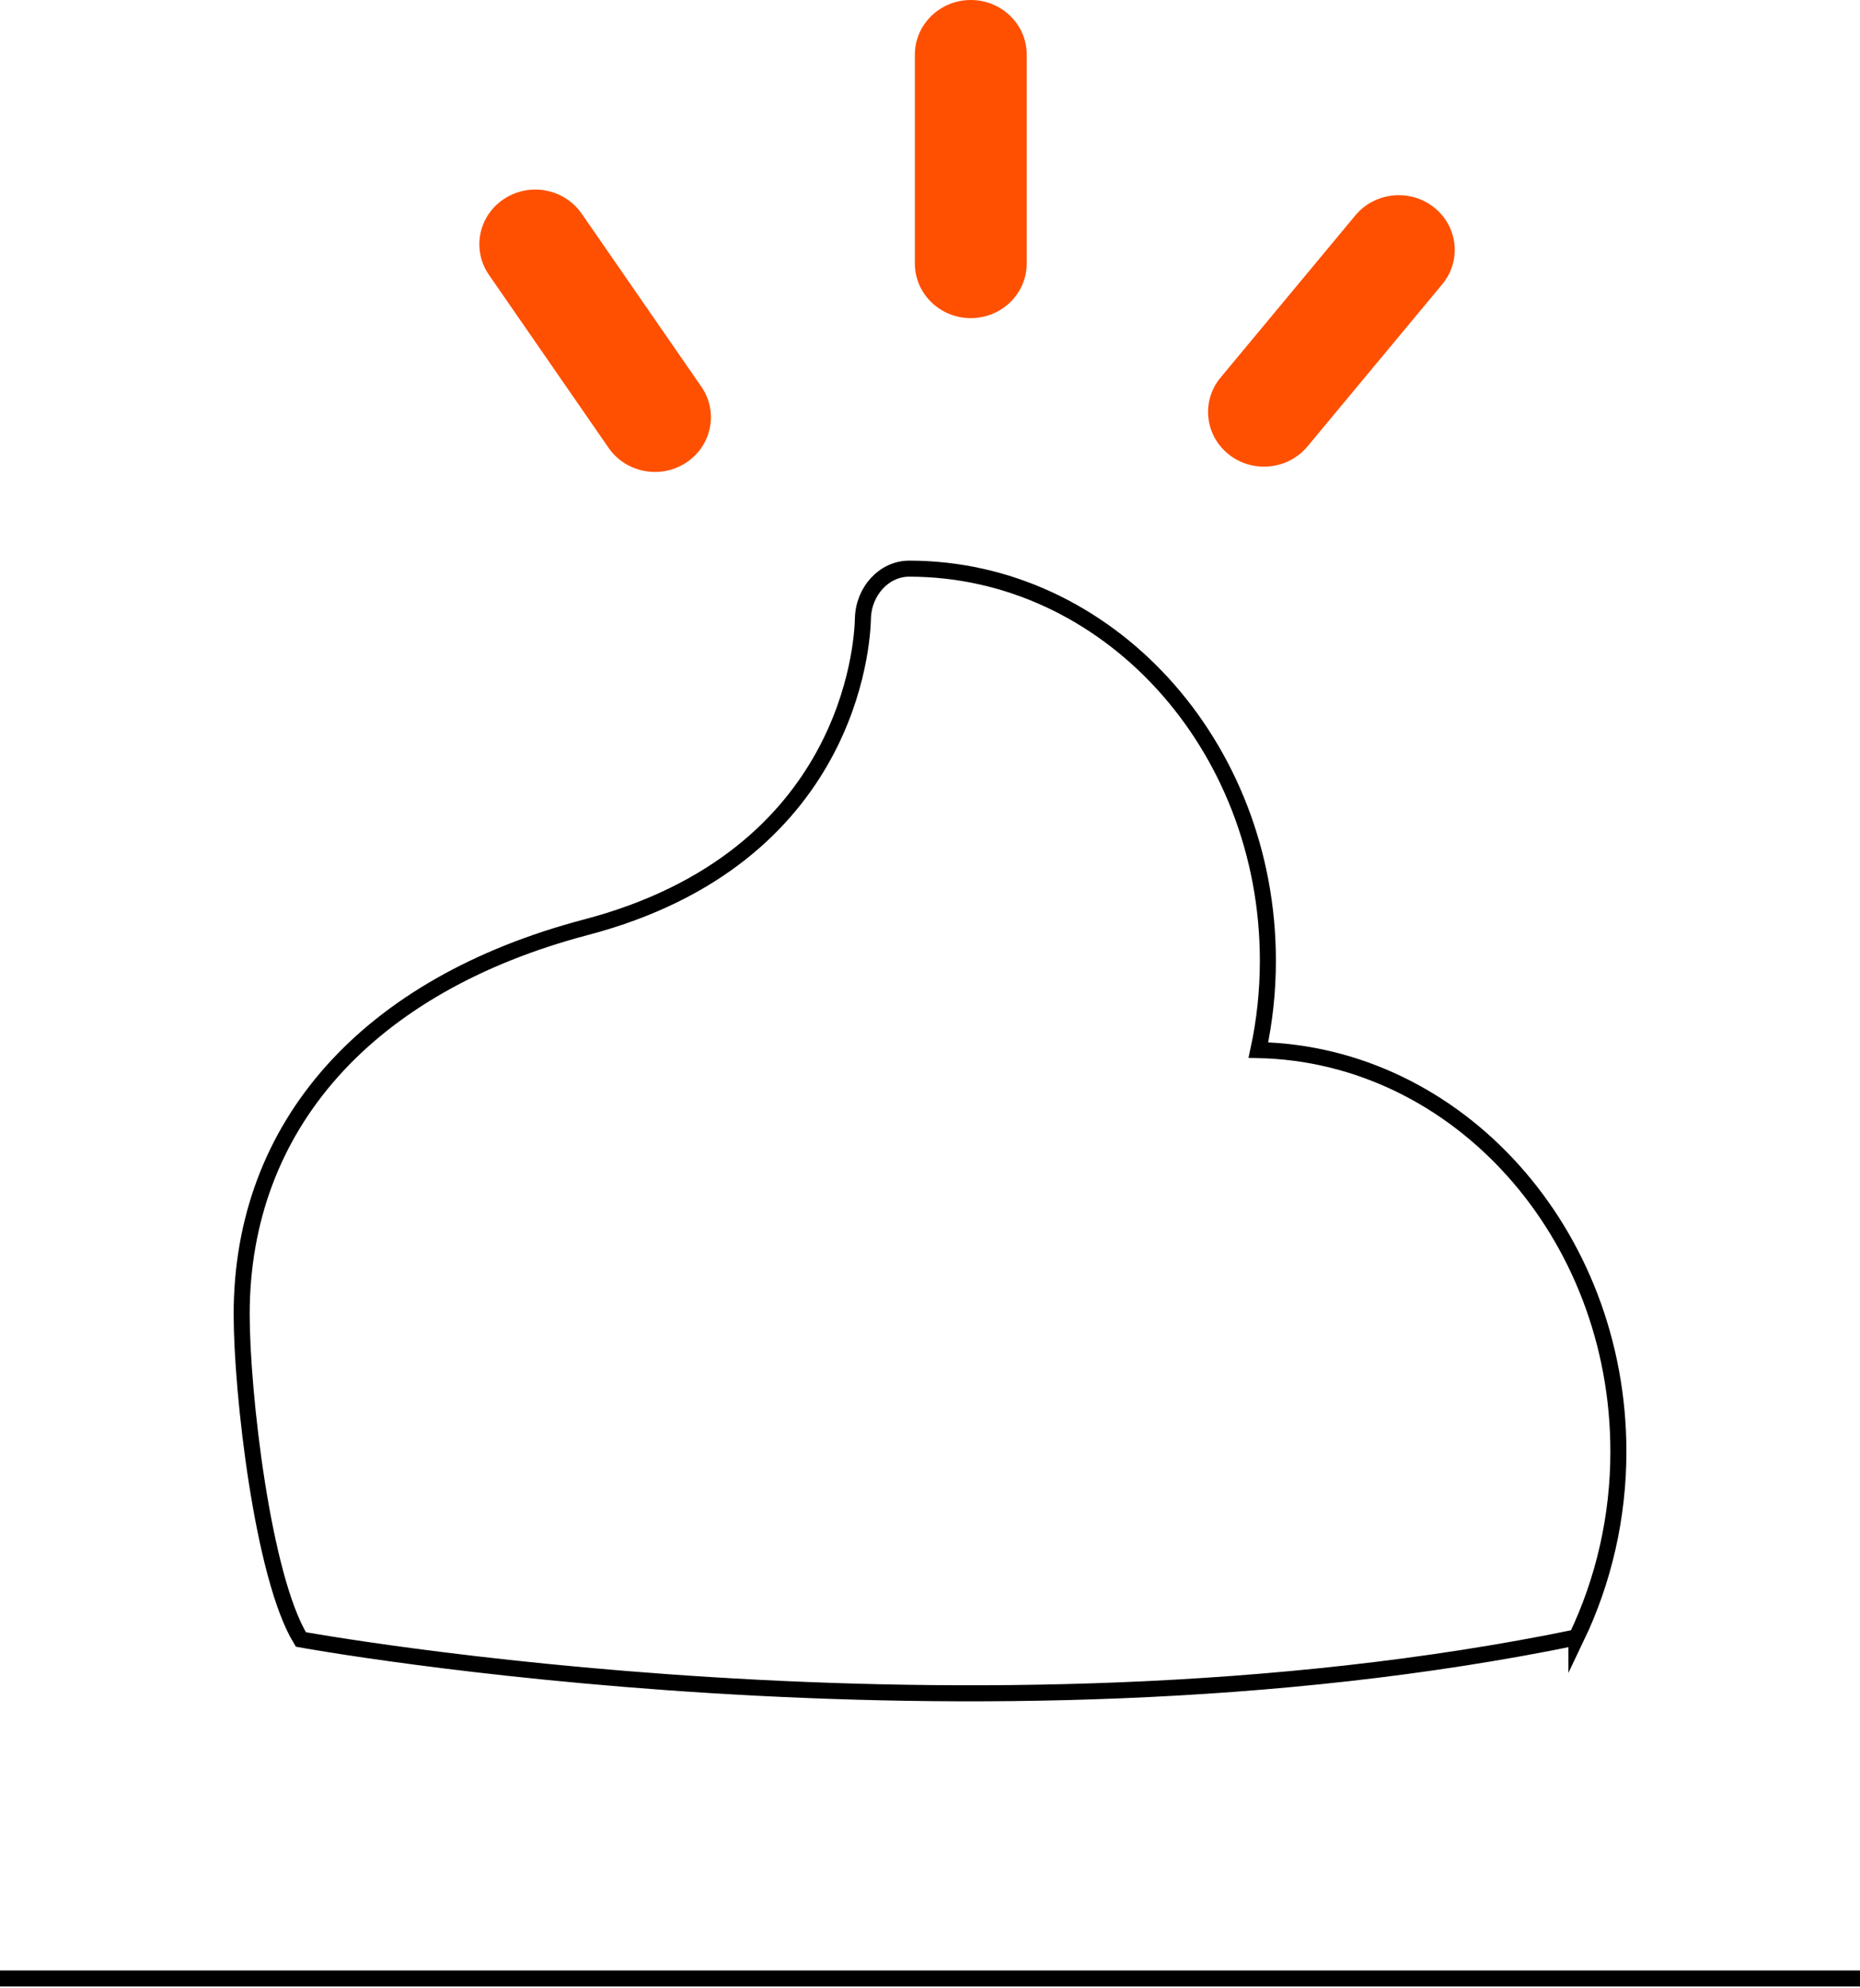 <?xml version="1.0" encoding="UTF-8"?> <svg xmlns="http://www.w3.org/2000/svg" fill="none" height="31" viewBox="0 0 29 31" width="29"><path d="m24.579 25.531c.426-.89.654-1.881.654-2.898 0-3.412-2.508-6.194-5.613-6.261.098-.454.148-.919.148-1.393 0-3.372-2.508-6.113-5.592-6.113-.393 0-.713.352-.722.78-.009.378-.192 3.724-4.315 4.81-3.413.898-5.371 3.097-5.371 6.035 0 1.213.325 4.094.923 5.07 0 0 10.44 1.91 19.888-.032z" stroke="#000" stroke-miterlimit="10" stroke-width=".25"></path><path d="m0 30.847h29" stroke="#000" stroke-miterlimit="10" stroke-width=".25"></path><g fill="#fe5000"><path d="m9.069 3.331c-.27-.39-.812-.493-1.211-.229-.399.263-.504.793-.235 1.183l1.866 2.698c.27.39.812.493 1.211.229s.504-.793.235-1.183z"></path><path d="m16.008.852c0-.471-.391-.852-.872-.852s-.872.382-.872.852v3.256c0 .471.391.852.872.852s.872-.382.872-.852z"></path><path d="m22.486 4.433c.304-.365.247-.902-.127-1.199-.374-.297-.923-.241-1.227.124l-2.101 2.528c-.304.365-.247.902.127 1.199.374.297.923.241 1.227-.124z"></path></g></svg> 
